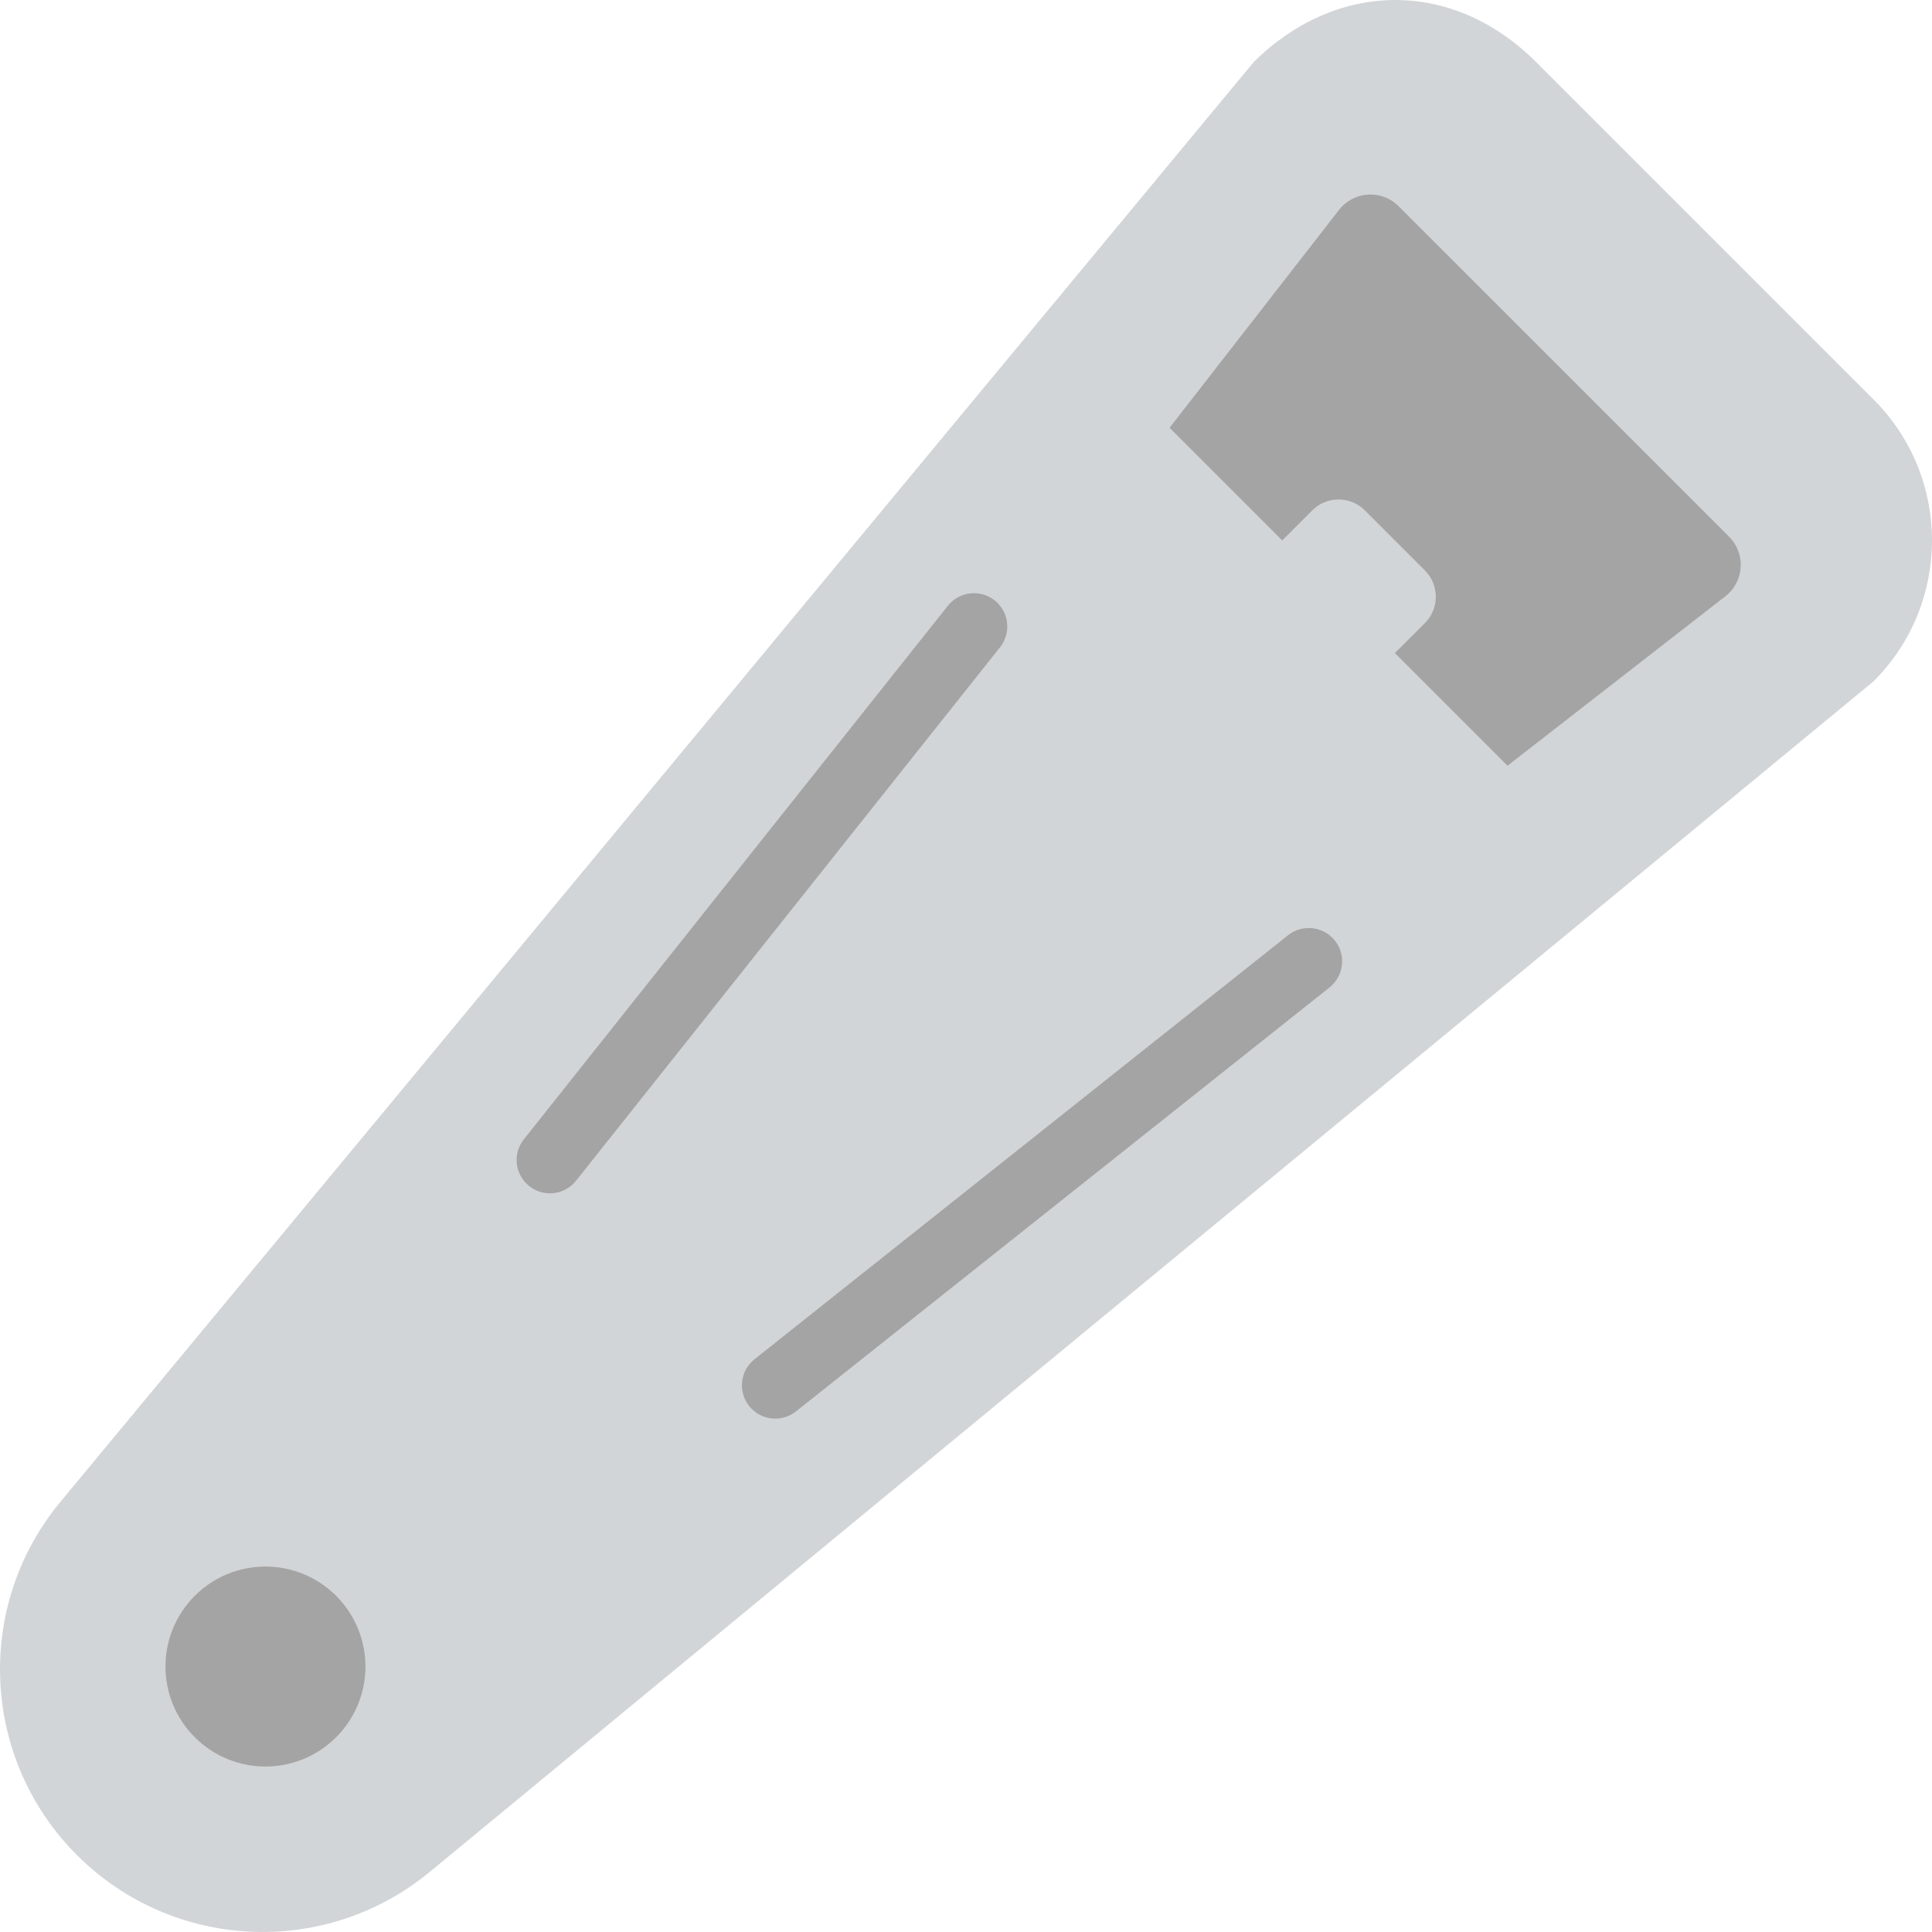 <?xml version="1.0" encoding="iso-8859-1"?>
<!-- Uploaded to: SVG Repo, www.svgrepo.com, Generator: SVG Repo Mixer Tools -->
<svg height="800px" width="800px" version="1.1" id="Layer_1" xmlns="http://www.w3.org/2000/svg" xmlns:xlink="http://www.w3.org/1999/xlink" 
	 viewBox="0 0 511.719 511.719" xml:space="preserve">
<g>
	<path style="fill:#D2D5D7;" d="M20.371,491.344L20.371,491.344c-25.37-25.37-27.277-65.88-4.405-93.519L332.152,16.322
		c21.769-21.389,52.303-22.122,74.602,0l89.512,89.512c20.604,20.604,20.604,53.998,0,74.602L113.89,495.748
		C86.251,518.621,45.741,516.714,20.371,491.344"/>
	<g>
		<path style="fill:#A5A4A4;" d="M205.347,375.749c-2.604,0-5.182-1.148-6.921-3.337c-3.037-3.822-2.401-9.366,1.421-12.403
			l141.321-112.305c3.805-3.028,9.366-2.383,12.403,1.421c3.037,3.822,2.392,9.375-1.421,12.412L210.829,373.833
			C209.204,375.122,207.271,375.749,205.347,375.749"/>
		<path style="fill:#A5A4A4;" d="M145.656,316.076c-1.924,0-3.858-0.627-5.482-1.916c-3.822-3.037-4.458-8.58-1.421-12.403
			l112.296-141.312c3.028-3.814,8.589-4.449,12.412-1.421c3.814,3.037,4.458,8.589,1.421,12.403L152.577,312.739
			C150.838,314.929,148.261,316.076,145.656,316.076"/>
		<path style="fill:#A5A4A4;" d="M354.657,55.594l-44.879,57.706l29.837,29.837l7.962-7.962c3.84-3.84,10.072-3.84,13.912,0
			l15.925,15.925c3.84,3.84,3.84,10.072,0,13.912l-7.962,7.962l29.837,29.837l57.706-44.879c5.005-3.893,5.473-11.299,0.98-15.784
			l-87.534-87.534C365.957,50.12,358.55,50.588,354.657,55.594"/>
		<path style="fill:#A5A4A4;" d="M89.034,460.133c-10.346,10.346-27.11,10.346-37.455,0c-10.337-10.346-10.337-27.109,0-37.455
			c10.346-10.337,27.11-10.337,37.455,0C99.38,433.023,99.38,449.787,89.034,460.133"/>
	</g>
</g>
</svg>